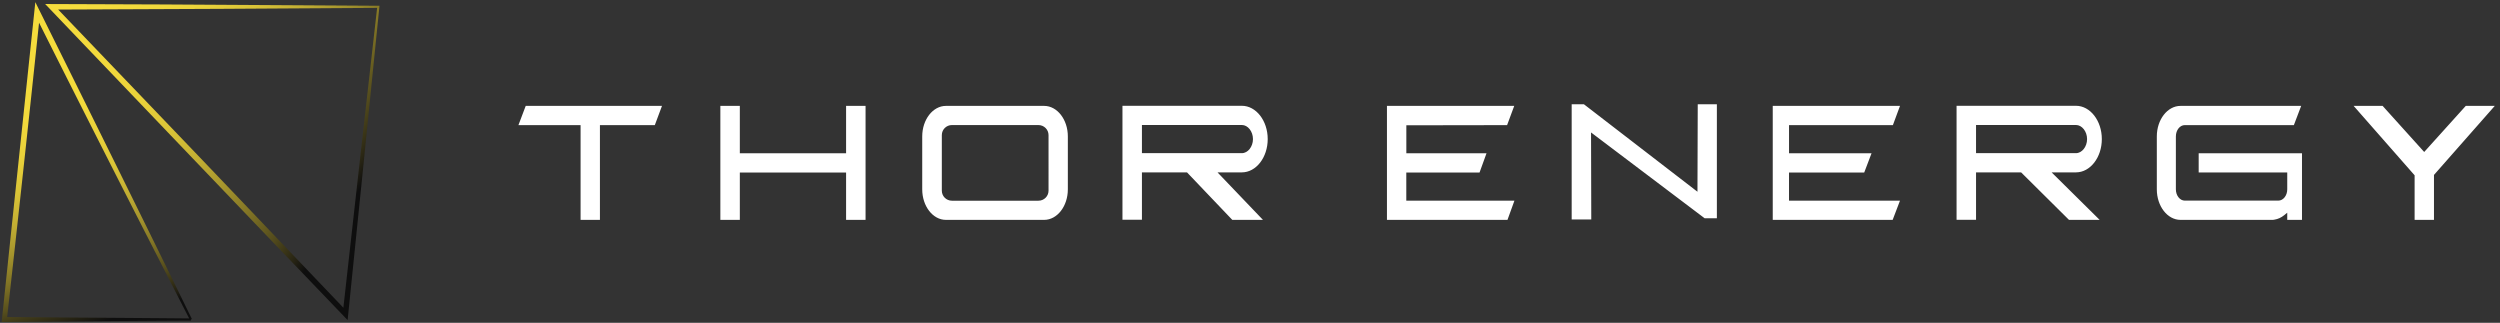 <svg xmlns="http://www.w3.org/2000/svg" width="364" height="47" fill="none"><rect width="100%" height="100%" fill="#333333" stroke="none"/><path fill="#fff" fill-rule="evenodd" d="M258.112 32.014V15.418h18.529l-1.036 2.8h-15.122v4.098h12.015l-1.066 2.8H260.48v4.099h16.158l-1.067 2.799zM201.94 15.418v16.596h17.548l1.014-2.8h-15.745v-4.098h10.665l1.014-2.8h-11.673v-4.074l14.67-.024 1.039-2.8zM317.482 32.014c-1.903 0-3.449-1.993-3.449-4.443v-7.71c0-2.45 1.549-4.443 3.449-4.443h17.569l-1.063 2.797h-15.879c-.718 0-1.302.736-1.302 1.643v7.71c0 .907.584 1.643 1.302 1.643h13.612c.718 0 1.302-.736 1.302-1.643v-2.455h-12.895v-2.8h15.042v9.698h-2.147v-1.04l-.44.358q-.653.531-1.421.651l-.201.03h-13.479zM123.19 32.014v-6.898h-15.471v6.898h-2.835V15.418h2.835v6.898h15.471v-6.898h2.835v16.596zM228.836 31.95V15.18h1.781l16.534 12.738.04-12.737h2.786v16.596h-1.784l-16.537-12.491.034 12.664zM179.422 32.014 172.83 25.1h-6.565v6.898h-2.835V15.403h17.382c2.078 0 3.767 2.176 3.767 4.847 0 2.675-1.689 4.848-3.767 4.848h-3.543l6.614 6.913h-4.461zM166.265 22.3h14.547c.877 0 1.62-.94 1.62-2.05 0-1.111-.743-2.052-1.62-2.052h-14.547zM301.245 32.014l-6.968-6.913h-6.566v6.898h-2.835V15.403h17.383c2.078 0 3.767 2.176 3.767 4.847 0 2.675-1.689 4.848-3.767 4.848h-3.544l6.99 6.913h-4.46zM287.711 22.3h14.548c.877 0 1.619-.94 1.619-2.05 0-1.111-.742-2.052-1.619-2.052h-14.548zM84.532 32.014V18.218h-9.049l1.06-2.8h19.842l-1.044 2.8h-7.992v13.796zM351.567 32.014v-6.49l-8.881-10.109h4.222l6.055 6.713 6.055-6.713h4.225l-8.856 10.054v6.545zM137.725 32.014c-1.903 0-3.449-1.993-3.449-4.443v-7.71c0-2.45 1.549-4.443 3.449-4.443h14.304c1.903 0 3.449 1.993 3.449 4.443v7.71c0 2.45-1.549 4.443-3.449 4.443zm.871-13.805c-.809 0-1.466.654-1.466 1.46v8.094c0 .806.657 1.46 1.466 1.46h12.605c.809 0 1.466-.653 1.466-1.46V19.67c0-.806-.657-1.46-1.466-1.46z" clip-rule="evenodd"/><path fill="url(#a)" d="M50.381 46.367C39.624 35.177 7.153 1.19 6.827.848l-.25-.262h.362c9.663.011 23.083.095 34.925.172 4.77.03 9.29.058 13.22.081h.17l-.017.17c-1.492 14.84-3.498 34.737-4.59 45.268l-.035.332zM8.471 1.392C19.151 12.5 39.366 33.644 49.996 44.804c1.134-10.287 3.343-29.84 4.912-43.656-12.872.107-32.569.19-46.437.244"/><path fill="url(#b)" d="m5.143.312.238.478c.156.312 15.55 31.29 22.559 45.663l-.138.07v.153c-7.632.033-27.186.203-27.384.205l-.175.002zM1.045 46.165c2.48.019 5.392.04 8.455.06 6.101.042 13 .091 18.045.14A5253 5253 0 0 1 5.685 3.306a6815 6815 0 0 1-4.64 42.86"/><defs><linearGradient id="a" x1="13.248" x2="54.225" y1="-2.829" y2="24.805" gradientUnits="userSpaceOnUse"><stop stop-color="#F5DC3D"/><stop offset=".186" stop-color="#F2D93C"/><stop offset=".324" stop-color="#E9D13A"/><stop offset=".446" stop-color="#D9C337"/><stop offset=".559" stop-color="#C2AE33"/><stop offset=".665" stop-color="#A5942D"/><stop offset=".767" stop-color="#817425"/><stop offset=".866" stop-color="#564E1D"/><stop offset=".959" stop-color="#262313"/><stop offset="1" stop-color="#0E0E0E"/></linearGradient><linearGradient id="b" x1="3.676" x2="14.111" y1="9.953" y2="47.033" gradientUnits="userSpaceOnUse"><stop stop-color="#F5DC3D"/><stop offset=".186" stop-color="#F2D93C"/><stop offset=".324" stop-color="#E9D13A"/><stop offset=".446" stop-color="#D9C337"/><stop offset=".559" stop-color="#C2AE33"/><stop offset=".665" stop-color="#A5942D"/><stop offset=".767" stop-color="#817425"/><stop offset=".866" stop-color="#564E1D"/><stop offset=".959" stop-color="#262313"/><stop offset="1" stop-color="#0E0E0E"/></linearGradient></defs></svg>
